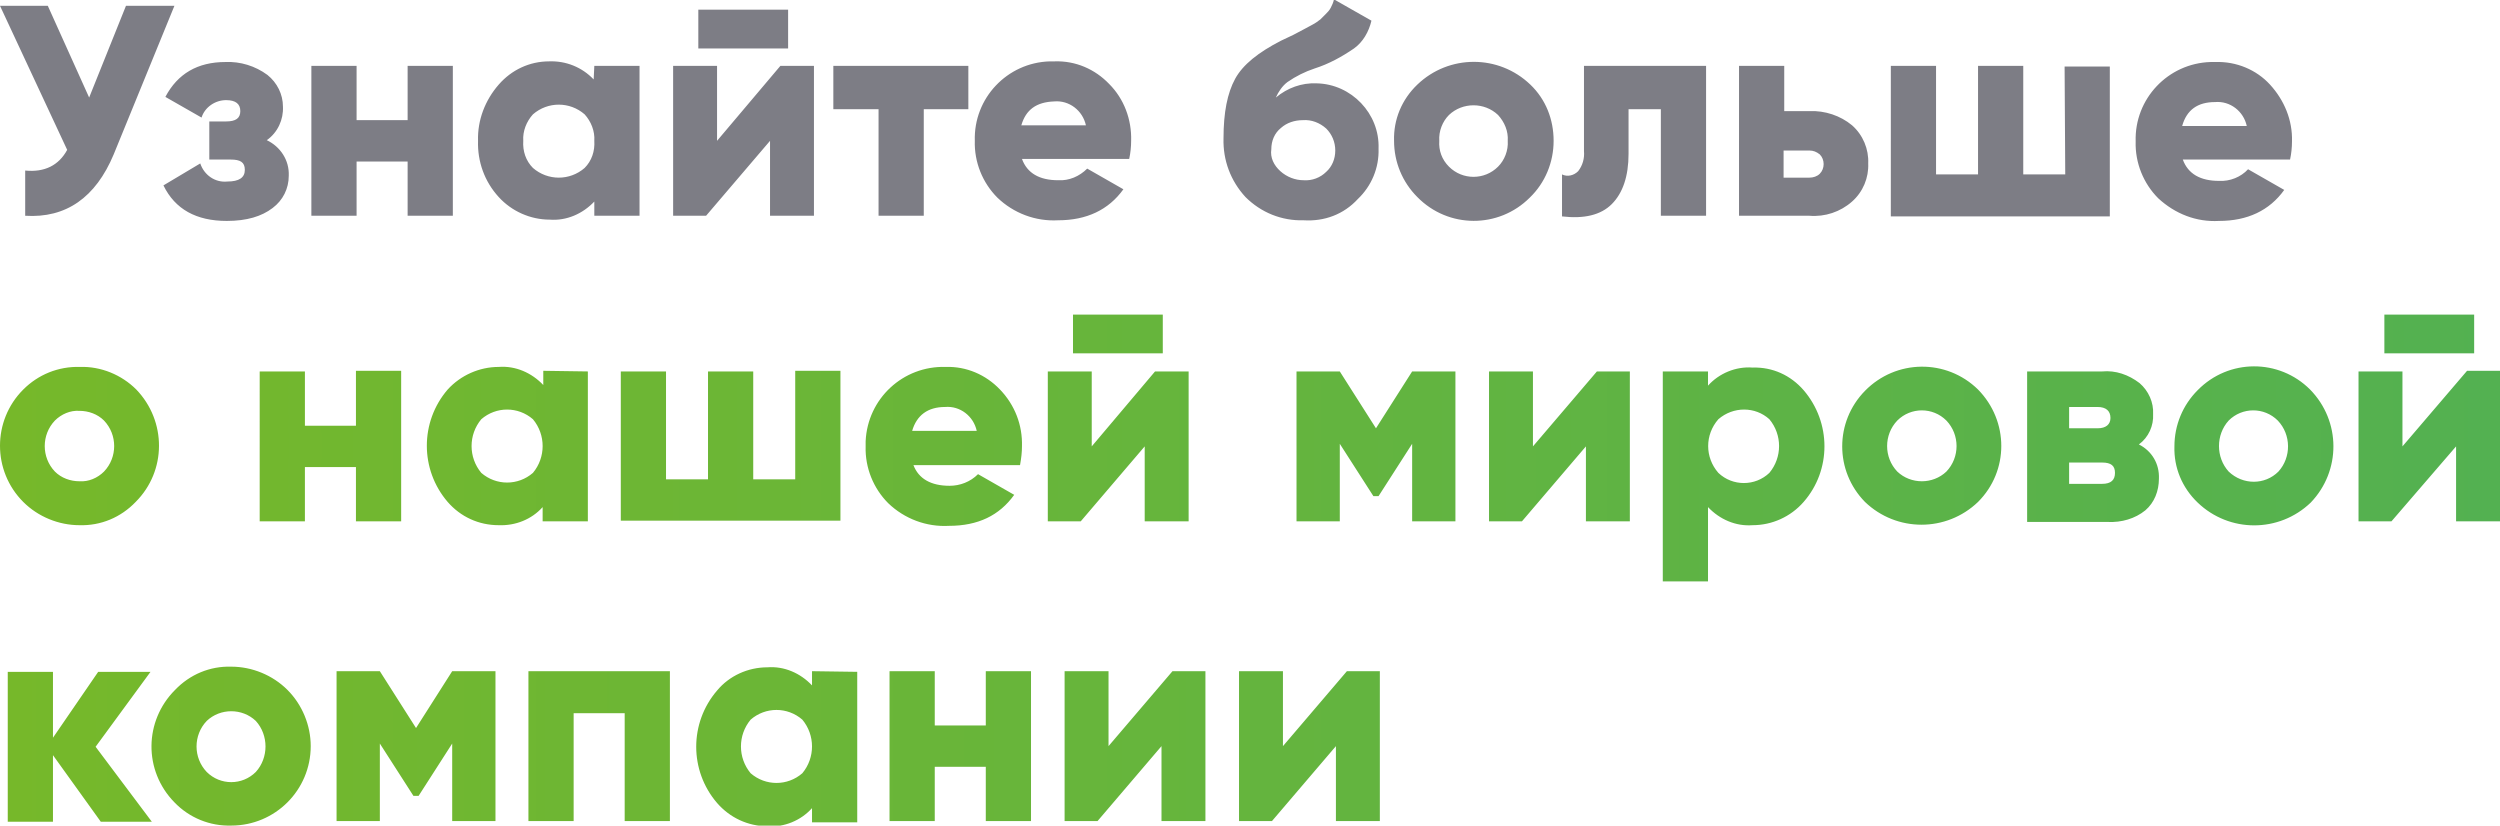 <?xml version="1.0" encoding="UTF-8"?> <!-- Generator: Adobe Illustrator 25.0.1, SVG Export Plug-In . SVG Version: 6.00 Build 0) --> <svg xmlns="http://www.w3.org/2000/svg" xmlns:xlink="http://www.w3.org/1999/xlink" id="Слой_1" x="0px" y="0px" viewBox="0 0 387 127.8" style="enable-background:new 0 0 387 127.8;" xml:space="preserve"> <style type="text/css"> .st0{fill-rule:evenodd;clip-rule:evenodd;fill:#7D7D85;} .st1{fill-rule:evenodd;clip-rule:evenodd;fill:url(#SVGID_1_);} </style> <g id="Слой_2_1_"> <g id="Слой_1-2"> <path class="st0" d="M19.5,0.9H27l-9.4,23c-2.8,6.7-7.4,9.9-13.7,9.5v-7c3,0.3,5.2-0.8,6.5-3.2L0,0.9h7.4l6.4,14.2L19.5,0.9z M41.3,21.7c2.1,1,3.5,3.1,3.4,5.5c0,2-0.9,3.8-2.5,5c-1.7,1.3-4,2-7.1,2c-4.7,0-8-1.8-9.8-5.5l5.7-3.4c0.6,1.8,2.3,3,4.2,2.8 c1.8,0,2.7-0.6,2.7-1.8s-0.7-1.6-2.2-1.6h-3.3v-5.9H35c1.5,0,2.2-0.5,2.2-1.6s-0.7-1.7-2.2-1.7c-1.7,0-3.3,1.1-3.8,2.7L25.6,15 c1.9-3.6,5-5.4,9.3-5.4c2.3-0.1,4.6,0.6,6.5,2c1.5,1.2,2.4,3,2.4,4.9C43.9,18.5,43,20.5,41.3,21.7z M63.1,10.2h7v23.2h-7v-8.4 h-7.9v8.4h-7V10.2h7v8.4h7.9V10.2z M92,10.2h7v23.2h-7v-2.2c-1.8,1.9-4.3,3-6.9,2.8c-3,0-5.9-1.3-7.9-3.5 c-2.2-2.4-3.3-5.5-3.2-8.7c-0.1-3.2,1.1-6.3,3.2-8.7c2-2.3,4.8-3.6,7.8-3.6c2.6-0.1,5.1,0.9,6.9,2.8L92,10.2z M82.5,26 c2.3,2,5.7,2,8,0c1.1-1.1,1.6-2.6,1.5-4.2c0.1-1.5-0.5-3-1.5-4.1c-2.3-2-5.7-2-8,0c-1,1.1-1.6,2.6-1.5,4.1 C80.9,23.4,81.4,24.9,82.5,26z M120.8,10.2h5.2v23.2h-6.8V21.8l-9.9,11.6h-5.1V10.2h6.8v11.6L120.8,10.2z M108.1,7.5v-6H122v6 H108.1z M149.9,10.2v6.7H143v16.5h-7V16.9h-7v-6.7H149.9z M158.2,24.6c0.8,2.2,2.7,3.3,5.6,3.3c1.7,0.1,3.3-0.6,4.5-1.8l5.6,3.2 c-2.3,3.2-5.7,4.8-10.1,4.8c-3.5,0.2-6.9-1.1-9.4-3.5c-2.3-2.3-3.6-5.5-3.5-8.8c-0.2-6.6,5-12.1,11.6-12.3c0.3,0,0.5,0,0.8,0 c3.2-0.1,6.2,1.2,8.4,3.5c2.3,2.3,3.5,5.5,3.4,8.8c0,0.9-0.1,1.9-0.3,2.8L158.2,24.6z M158.1,19.4h10c-0.5-2.3-2.6-3.9-4.9-3.7 C160.4,15.8,158.8,17,158.1,19.4L158.1,19.4z M201.8,34.1c-3.4,0.1-6.6-1.2-9-3.6c-2.3-2.5-3.5-5.7-3.4-9.1c0-4,0.6-7,1.8-9.2 s3.6-4.1,7.1-5.9l1.9-0.9l1.7-0.9l1.3-0.7c0.4-0.2,0.8-0.5,1.2-0.8l0.8-0.8c0.3-0.3,0.6-0.6,0.8-1c0.2-0.4,0.4-0.8,0.5-1.3 l5.8,3.3c-0.4,1.7-1.3,3.3-2.7,4.3c-1.9,1.3-3.9,2.4-6.1,3.1c-1.5,0.5-2.9,1.2-4.2,2.1c-0.8,0.6-1.4,1.5-1.8,2.4 c1.8-1.5,4-2.3,6.3-2.2c5.4,0.1,9.8,4.7,9.6,10.1c0,0,0,0,0,0c0.1,3-1.1,5.8-3.2,7.8C208,33.2,205,34.3,201.8,34.1z M198.2,26.5 c1,0.9,2.3,1.4,3.6,1.4c1.3,0.1,2.6-0.4,3.5-1.3c0.9-0.8,1.4-2,1.4-3.3c0-1.3-0.5-2.5-1.4-3.4c-1-0.9-2.3-1.4-3.6-1.3 c-1.3,0-2.5,0.4-3.4,1.2c-1,0.8-1.5,2-1.5,3.3C196.6,24.4,197.2,25.6,198.2,26.5L198.2,26.5z M236.8,30.6 c-4.8,4.8-12.6,4.8-17.4-0.1c-2.3-2.3-3.6-5.4-3.6-8.7c-0.1-3.3,1.2-6.4,3.6-8.7c4.9-4.7,12.6-4.7,17.5,0c2.4,2.3,3.6,5.4,3.6,8.7 C240.5,25.1,239.2,28.3,236.8,30.6L236.8,30.6z M224.3,25.8c2.1,2.1,5.5,2.1,7.6,0c1-1,1.6-2.5,1.5-4c0.1-1.5-0.5-2.9-1.5-4 c-2.1-2-5.5-2-7.6,0c-1,1-1.6,2.5-1.5,4C222.7,23.3,223.2,24.7,224.3,25.8L224.3,25.8z M264.1,10.2v23.2h-7V16.9h-5v6.9 c0,3.5-0.9,6.1-2.6,7.8s-4.3,2.3-7.7,1.9V27c0.8,0.4,1.8,0.2,2.5-0.5c0.7-0.9,1-2,0.9-3.1V10.2L264.1,10.2z M280.1,17.2 c2.4-0.1,4.8,0.7,6.6,2.2c1.7,1.5,2.6,3.7,2.5,5.9c0.1,2.2-0.8,4.4-2.5,5.9c-1.8,1.6-4.2,2.4-6.6,2.2h-10.9V10.2h7v7H280.1z M280.1,27.5c0.6,0,1.2-0.2,1.6-0.6c0.8-0.8,0.8-2.2,0-3c0,0,0,0,0,0c-0.5-0.4-1-0.6-1.6-0.6h-4v4.2L280.1,27.5z M319.6,10.3h7 v23.2h-33.9V10.2h7V27h6.5V10.2h7V27h6.5L319.6,10.3z M337.9,24.7c0.8,2.2,2.7,3.3,5.6,3.3c1.7,0.1,3.4-0.6,4.5-1.8l5.6,3.2 c-2.3,3.2-5.7,4.8-10.1,4.8c-3.5,0.2-6.8-1.1-9.4-3.5c-2.3-2.3-3.6-5.5-3.5-8.8c-0.2-6.6,5-12.1,11.6-12.3c0.3,0,0.5,0,0.8,0 c3.2-0.1,6.3,1.2,8.4,3.5c2.2,2.4,3.5,5.5,3.4,8.8c0,0.9-0.1,1.9-0.3,2.8L337.9,24.7z M337.8,19.5h10c-0.5-2.3-2.6-3.9-4.9-3.7 C340.2,15.8,338.5,17,337.8,19.5L337.8,19.5z"></path> <linearGradient id="SVGID_1_" gradientUnits="userSpaceOnUse" x1="9.280294e-04" y1="39.738" x2="387" y2="39.738" gradientTransform="matrix(1 0 0 -1 0 128)"> <stop offset="0" style="stop-color:#76B82A"></stop> <stop offset="1" style="stop-color:#53B151"></stop> </linearGradient> <path class="st1" d="M21.1,60.3c-2.3-2.3-5.5-3.6-8.7-3.5C9,56.7,5.9,58,3.6,60.3c-4.8,4.8-4.8,12.6,0,17.4 c2.3,2.3,5.5,3.6,8.7,3.6c3.3,0.1,6.4-1.2,8.7-3.6C25.8,72.9,25.8,65.2,21.1,60.3z M16.1,73c-1,1-2.4,1.6-3.8,1.5 c-1.4,0-2.8-0.5-3.8-1.5c-2.1-2.2-2.1-5.7,0-7.9c1-1,2.4-1.6,3.8-1.5c1.4,0,2.8,0.5,3.8,1.5C18.2,67.3,18.2,70.8,16.1,73z M55.1,57.4h7v23.3h-7v-8.4h-7.9v8.4h-7V57.5h7v8.4h7.9V57.4z M84.1,57.4v2.2c-1.8-1.9-4.3-3-6.9-2.8c-3,0-5.9,1.3-7.9,3.5 c-4.3,5-4.3,12.4,0,17.4c2,2.3,4.8,3.6,7.9,3.6c2.6,0.1,5.1-0.9,6.8-2.8v2.2h7V57.5L84.1,57.4z M82.5,73.2c-2.3,2-5.7,2-8,0 c-2-2.4-2-5.9,0-8.3c2.3-2,5.7-2,8,0C84.5,67.3,84.5,70.8,82.5,73.2z M123.1,57.4h7v23.2h-34V57.5h7v16.7h6.5V57.5h7v16.7h6.5 L123.1,57.4z M158.2,69.1c0.1-3.3-1.1-6.4-3.4-8.8c-2.2-2.3-5.2-3.6-8.4-3.5c-6.6-0.2-12.1,4.9-12.4,11.5c0,0.3,0,0.5,0,0.8 c-0.1,3.3,1.2,6.5,3.5,8.8c2.5,2.4,5.9,3.7,9.4,3.5c4.5,0,7.8-1.6,10.1-4.8l-5.6-3.2c-1.2,1.2-2.8,1.8-4.4,1.8 c-2.9,0-4.8-1.1-5.6-3.2h16.5C158.1,70.9,158.2,70,158.2,69.1z M141.2,66.7c0.7-2.4,2.4-3.7,5.1-3.7c2.3-0.2,4.4,1.4,4.9,3.7 H141.2z M178.8,57.5h5.2v23.2h-6.8V69.1l-9.9,11.6h-5.1V57.5h6.8v11.6L178.8,57.5z M166.1,54.7v-6H180v6H166.1z M225.3,57.5v23.2 h-6.7v-12l-5.2,8.1h-0.8l-5.2-8.1v12h-6.7V57.5h6.7l5.6,8.8l5.6-8.8L225.3,57.5z M247.2,57.5h5.1v23.2h-6.8V69.1l-9.9,11.6h-5.1 V57.5h6.8v11.6L247.2,57.5z M279.2,60.4c-2-2.3-4.8-3.6-7.9-3.5c-2.6-0.2-5.2,0.9-6.9,2.8v-2.2h-7V90h7V78.5 c1.8,1.9,4.3,3,6.9,2.8c3,0,5.9-1.3,7.9-3.6C283.5,72.8,283.5,65.4,279.2,60.4z M273.9,73.2c-2.2,2.1-5.7,2.1-7.9,0 c-2.1-2.4-2.1-5.9,0-8.3c2.3-2,5.7-2,7.9,0C275.9,67.3,275.9,70.8,273.9,73.2z M306.2,60.3c-4.9-4.8-12.7-4.7-17.5,0.2 c-4.7,4.8-4.7,12.4,0,17.2c4.9,4.7,12.6,4.7,17.5,0C311,72.9,311,65.2,306.2,60.3z M301.3,73c-2.1,2-5.5,2-7.6,0 c-2.1-2.2-2.1-5.7,0-7.9c2.1-2.1,5.5-2.1,7.6,0C303.4,67.3,303.4,70.8,301.3,73z M331.1,68.8c1.5-1.1,2.3-2.9,2.2-4.7 c0.1-1.8-0.7-3.6-2.1-4.8c-1.7-1.3-3.7-2-5.8-1.8h-11.6v23.3h12.5c2.1,0.1,4.2-0.5,5.8-1.8c1.4-1.2,2.1-3,2.1-4.9 C334.3,71.8,333.1,69.8,331.1,68.8L331.1,68.8z M320.3,63h4.4c1.3,0,2,0.6,2,1.7c0,1-0.7,1.6-2,1.6h-4.4V63z M325.4,74.9h-5.1 v-3.3h5.1c1.4,0,2,0.5,2,1.6S326.8,74.9,325.4,74.9L325.4,74.9z M357.6,60.3c-4.8-4.8-12.6-4.8-17.4,0.1c-2.3,2.3-3.6,5.4-3.6,8.7 c-0.1,3.3,1.2,6.4,3.6,8.7c4.9,4.7,12.6,4.7,17.5,0C362.4,72.9,362.4,65.2,357.6,60.3L357.6,60.3z M352.7,73 c-2.1,2.1-5.5,2.1-7.7,0c-2-2.2-2-5.7,0-7.9c2.1-2.1,5.5-2.1,7.6,0C354.7,67.3,354.7,70.8,352.7,73L352.7,73z M381.9,57.4h5.1 v23.3h-6.8V69.1l-10,11.6h-5.1V57.5h6.8v11.6L381.9,57.4z M369.1,54.7v-6H383v6H369.1z M23.5,127.2h-7.9l-7.4-10.3v10.3h-7v-23.2 h7v10.2l7-10.2h8.1l-8.5,11.6L23.5,127.2z M44.5,106.8c-2.3-2.3-5.5-3.6-8.7-3.6c-3.3-0.1-6.4,1.2-8.7,3.6 c-4.8,4.8-4.9,12.5-0.1,17.4c2.3,2.4,5.5,3.7,8.8,3.6c6.8,0,12.3-5.5,12.3-12.3C48.1,112.3,46.8,109.1,44.5,106.8z M39.6,119.5 c-2.1,2.1-5.5,2.1-7.6,0c-2.1-2.2-2.1-5.7,0-7.9c2.1-2,5.5-2,7.6,0C41.6,113.8,41.6,117.3,39.6,119.5z M76.7,103.9v23.2H70v-12 l-5.2,8.1H64l-5.2-8.1v12h-6.7v-23.2h6.7l5.6,8.8l5.6-8.8H76.7z M103.7,103.9v23.2h-7v-16.7h-7.9v16.7h-7v-23.2H103.7z M125.7,103.9v2.2c-1.8-1.9-4.3-3-6.9-2.8c-3,0-5.9,1.3-7.8,3.6c-4.3,5-4.3,12.4,0,17.4c2,2.3,4.8,3.6,7.8,3.6 c2.6,0.2,5.2-0.9,6.9-2.8v2.2h7v-23.3L125.7,103.9z M124.2,119.7c-2.3,2-5.7,2-8,0c-2-2.4-2-5.9,0-8.3c2.3-2,5.7-2,8,0 C126.2,113.8,126.2,117.3,124.2,119.7z M152.6,103.9h7v23.2h-7v-8.4h-7.9v8.4h-7v-23.2h7v8.4h7.9V103.9z M181.5,103.9h5.1v23.2 h-6.8v-11.6l-9.9,11.6h-5.1v-23.2h6.8v11.6L181.5,103.9z M208.5,103.9h5.1v23.2h-6.8v-11.6l-9.9,11.6h-5.1v-23.2h6.8v11.6 L208.5,103.9z"></path> </g> </g> </svg> 